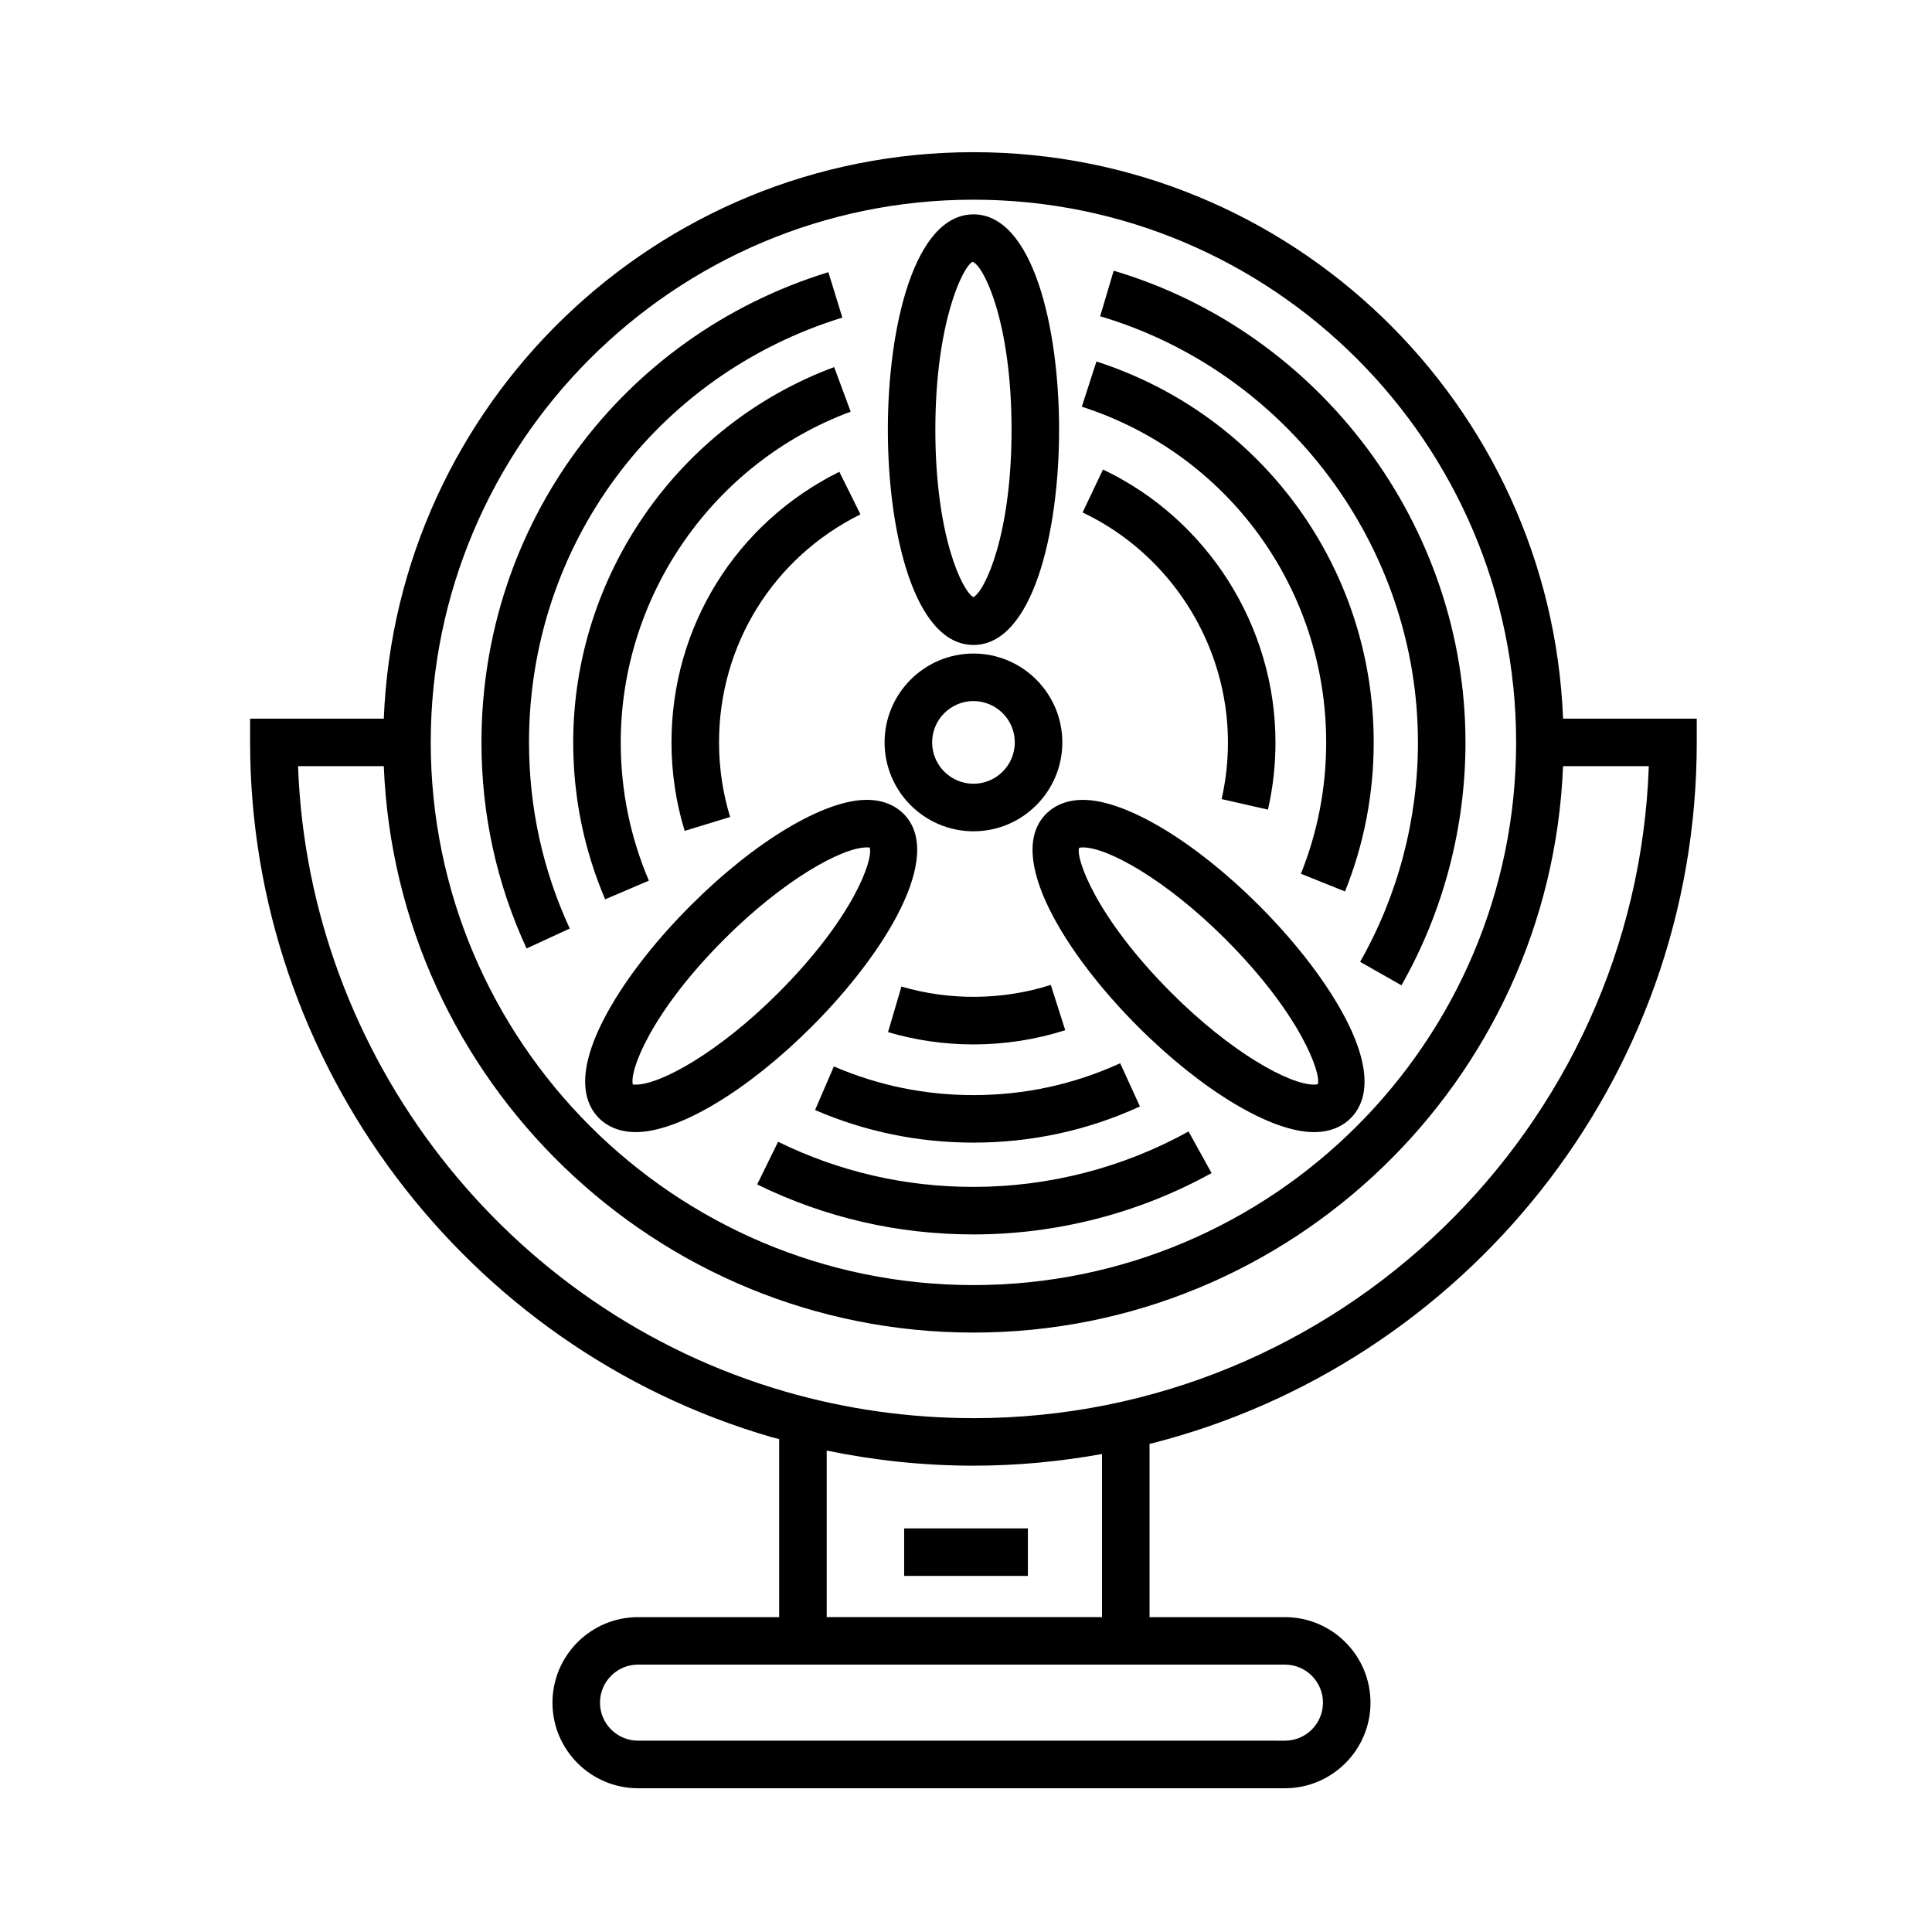 <?xml version="1.0" encoding="UTF-8"?>
<!-- Uploaded to: SVG Repo, www.svgrepo.com, Generator: SVG Repo Mixer Tools -->
<svg fill="#000000" width="800px" height="800px" version="1.1" viewBox="144 144 512 512" xmlns="http://www.w3.org/2000/svg">
 <g>
  <path d="m558.23 334.45c-3.312-83.336-72.113-150.12-156.26-150.12-84.141 0-152.93 66.785-156.26 150.12h-35.43v6.297c0 84.852 56.871 160.58 138.29 184.14 0.637 0.18 1.285 0.309 1.918 0.484v47.188h-37.406c-12.5 0-22.672 10.172-22.672 22.672s10.172 22.672 22.672 22.672h171.44c12.5 0 22.672-10.172 22.672-22.672s-10.172-22.672-22.672-22.672h-35.883v-45.898c83.215-20.898 145.02-96.312 145.02-185.91v-6.297zm-156.26-137.53c79.305 0 143.82 64.52 143.82 143.82 0 79.305-64.52 143.82-143.82 143.82-79.305 0-143.82-64.52-143.82-143.82 0.004-79.301 64.52-143.82 143.82-143.82zm92.629 398.3c0 5.559-4.519 10.078-10.078 10.078l-171.44-0.004c-5.559 0-10.078-4.519-10.078-10.078s4.519-10.078 10.078-10.078h171.44c5.559 0.004 10.078 4.523 10.078 10.082zm-58.555-22.672h-72.957v-44.129c12.734 2.625 25.754 4 38.883 4 11.633 0 23.008-1.098 34.074-3.094zm-34.074-52.727c-16.973 0-33.754-2.371-49.891-7.043-74.051-21.434-126.36-89.039-129.09-165.74h22.723c3.32 83.336 72.121 150.11 156.26 150.11s152.94-66.781 156.25-150.11h22.727c-3.328 95.84-82.34 172.79-178.98 172.79z"/>
  <path d="m367.23 228.16-3.707-12.035c-54.984 16.949-91.93 67.031-91.93 124.62 0 19.059 4.019 37.43 11.957 54.609l11.438-5.281c-7.16-15.512-10.793-32.109-10.793-49.328-0.008-52.023 33.363-97.266 83.035-112.58z"/>
  <path d="m401.98 458.54c-18.168 0-35.59-4.027-51.777-11.957l-5.547 11.305c17.93 8.785 37.215 13.246 57.32 13.246 22.078 0 43.898-5.621 63.102-16.262l-6.102-11.023c-17.336 9.613-37.043 14.691-56.996 14.691z"/>
  <path d="m519.77 340.75c0 20.402-5.301 40.512-15.324 58.145l10.953 6.223c11.098-19.523 16.969-41.781 16.969-64.367 0-57.312-38.336-108.72-93.23-125.01l-3.582 12.07c49.582 14.719 84.215 61.16 84.215 112.94z"/>
  <path d="m315.96 377.38c-4.949-11.594-7.457-23.922-7.457-36.637 0-38.895 24.488-74.121 60.938-87.652l-4.383-11.809c-41.359 15.355-69.152 55.328-69.152 99.461 0 14.426 2.848 28.418 8.465 41.586z"/>
  <path d="m360 438.17c13.273 5.734 27.402 8.637 41.984 8.637 15.387 0 30.23-3.223 44.117-9.582l-5.246-11.453c-12.234 5.602-25.312 8.445-38.875 8.445-12.855 0-25.301-2.559-36.996-7.602z"/>
  <path d="m495.45 340.75c0 12.031-2.254 23.738-6.695 34.805l11.688 4.695c5.043-12.566 7.602-25.852 7.602-39.492 0-46.215-29.527-86.785-73.477-100.96l-3.871 11.984c38.73 12.488 64.754 48.242 64.754 88.973z"/>
  <path d="m372.03 280.31-5.598-11.281c-27.438 13.621-44.48 41.102-44.48 71.719 0 7.984 1.176 15.875 3.492 23.441l12.047-3.684c-1.949-6.375-2.938-13.02-2.938-19.758-0.012-25.801 14.352-48.961 37.477-60.438z"/>
  <path d="m426.3 417.01-3.828-11.996c-12.715 4.055-26.746 4.211-39.578 0.43l-3.559 12.082c7.332 2.16 14.949 3.254 22.645 3.254 8.301 0 16.48-1.27 24.32-3.769z"/>
  <path d="m480.02 358.56c1.324-5.812 1.996-11.809 1.996-17.816 0-30.738-17.945-59.121-45.715-72.316l-5.402 11.375c23.402 11.125 38.52 35.047 38.52 60.945 0 5.066-0.562 10.125-1.676 15.023z"/>
  <path d="m401.98 364.3c12.988 0 23.547-10.566 23.547-23.555 0-12.988-10.566-23.547-23.547-23.547-12.984 0-23.555 10.566-23.555 23.547 0.004 12.988 10.57 23.555 23.555 23.555zm0-34.508c6.039 0 10.953 4.918 10.953 10.953 0 6.039-4.918 10.957-10.953 10.957-6.039 0-10.957-4.918-10.957-10.957 0-6.039 4.918-10.953 10.957-10.953z"/>
  <path d="m401.98 314.92c15.594 0 22.691-29.578 22.691-57.055 0-27.477-7.098-57.055-22.691-57.055s-22.691 29.578-22.691 57.055c0 27.48 7.102 57.055 22.691 57.055zm-0.219-101.54c2.938 1.09 10.312 15.926 10.312 44.492 0 27.879-7.031 42.684-10.098 44.391-3.066-1.707-10.098-16.504-10.098-44.391 0.008-28.574 7.387-43.41 9.883-44.492z"/>
  <path d="m312.51 444.02c11.336 0 29.645-10.984 46.637-27.98 19.434-19.426 35.32-45.363 24.297-56.391-1.676-1.676-4.731-3.68-9.75-3.68-11.336 0-29.645 10.984-46.645 27.98-10.039 10.039-18.258 20.824-23.141 30.359-7.609 14.867-4.832 22.363-1.16 26.031 1.691 1.68 4.75 3.68 9.762 3.68zm23.457-51.16c15.781-15.773 31.223-24.289 37.734-24.289 0.414 0 0.672 0.039 0.781 0.02 0.992 3.332-4.481 18.785-24.242 38.551-15.781 15.781-31.215 24.289-37.734 24.289-0.328 0-0.562-0.023-0.699-0.023-0.035 0-0.066 0-0.086 0.004-0.988-3.328 4.488-18.793 24.246-38.551z"/>
  <path d="m477.65 383.95c-17.004-17-35.312-27.977-46.645-27.977-5.019 0-8.07 2-9.758 3.684-11.02 11.027 4.883 36.965 24.309 56.387 16.992 17 35.297 27.98 46.637 27.98 5.019 0 8.07-2 9.75-3.68 3.672-3.668 6.449-11.16-1.152-26.031-4.883-9.535-13.102-20.316-23.141-30.363zm15.566 47.359c-0.004 0-0.281 0.121-1.02 0.121-6.519 0-21.957-8.508-37.73-24.289-20.207-20.199-25.477-35.91-24.48-38.445 0.004 0 0.281-0.125 1.023-0.125 6.516 0 21.949 8.516 37.734 24.289 20.199 20.207 25.469 35.91 24.473 38.449z"/>
  <path d="m383.61 549.04h32.789v12.594h-32.789z"/>
 </g>
</svg>